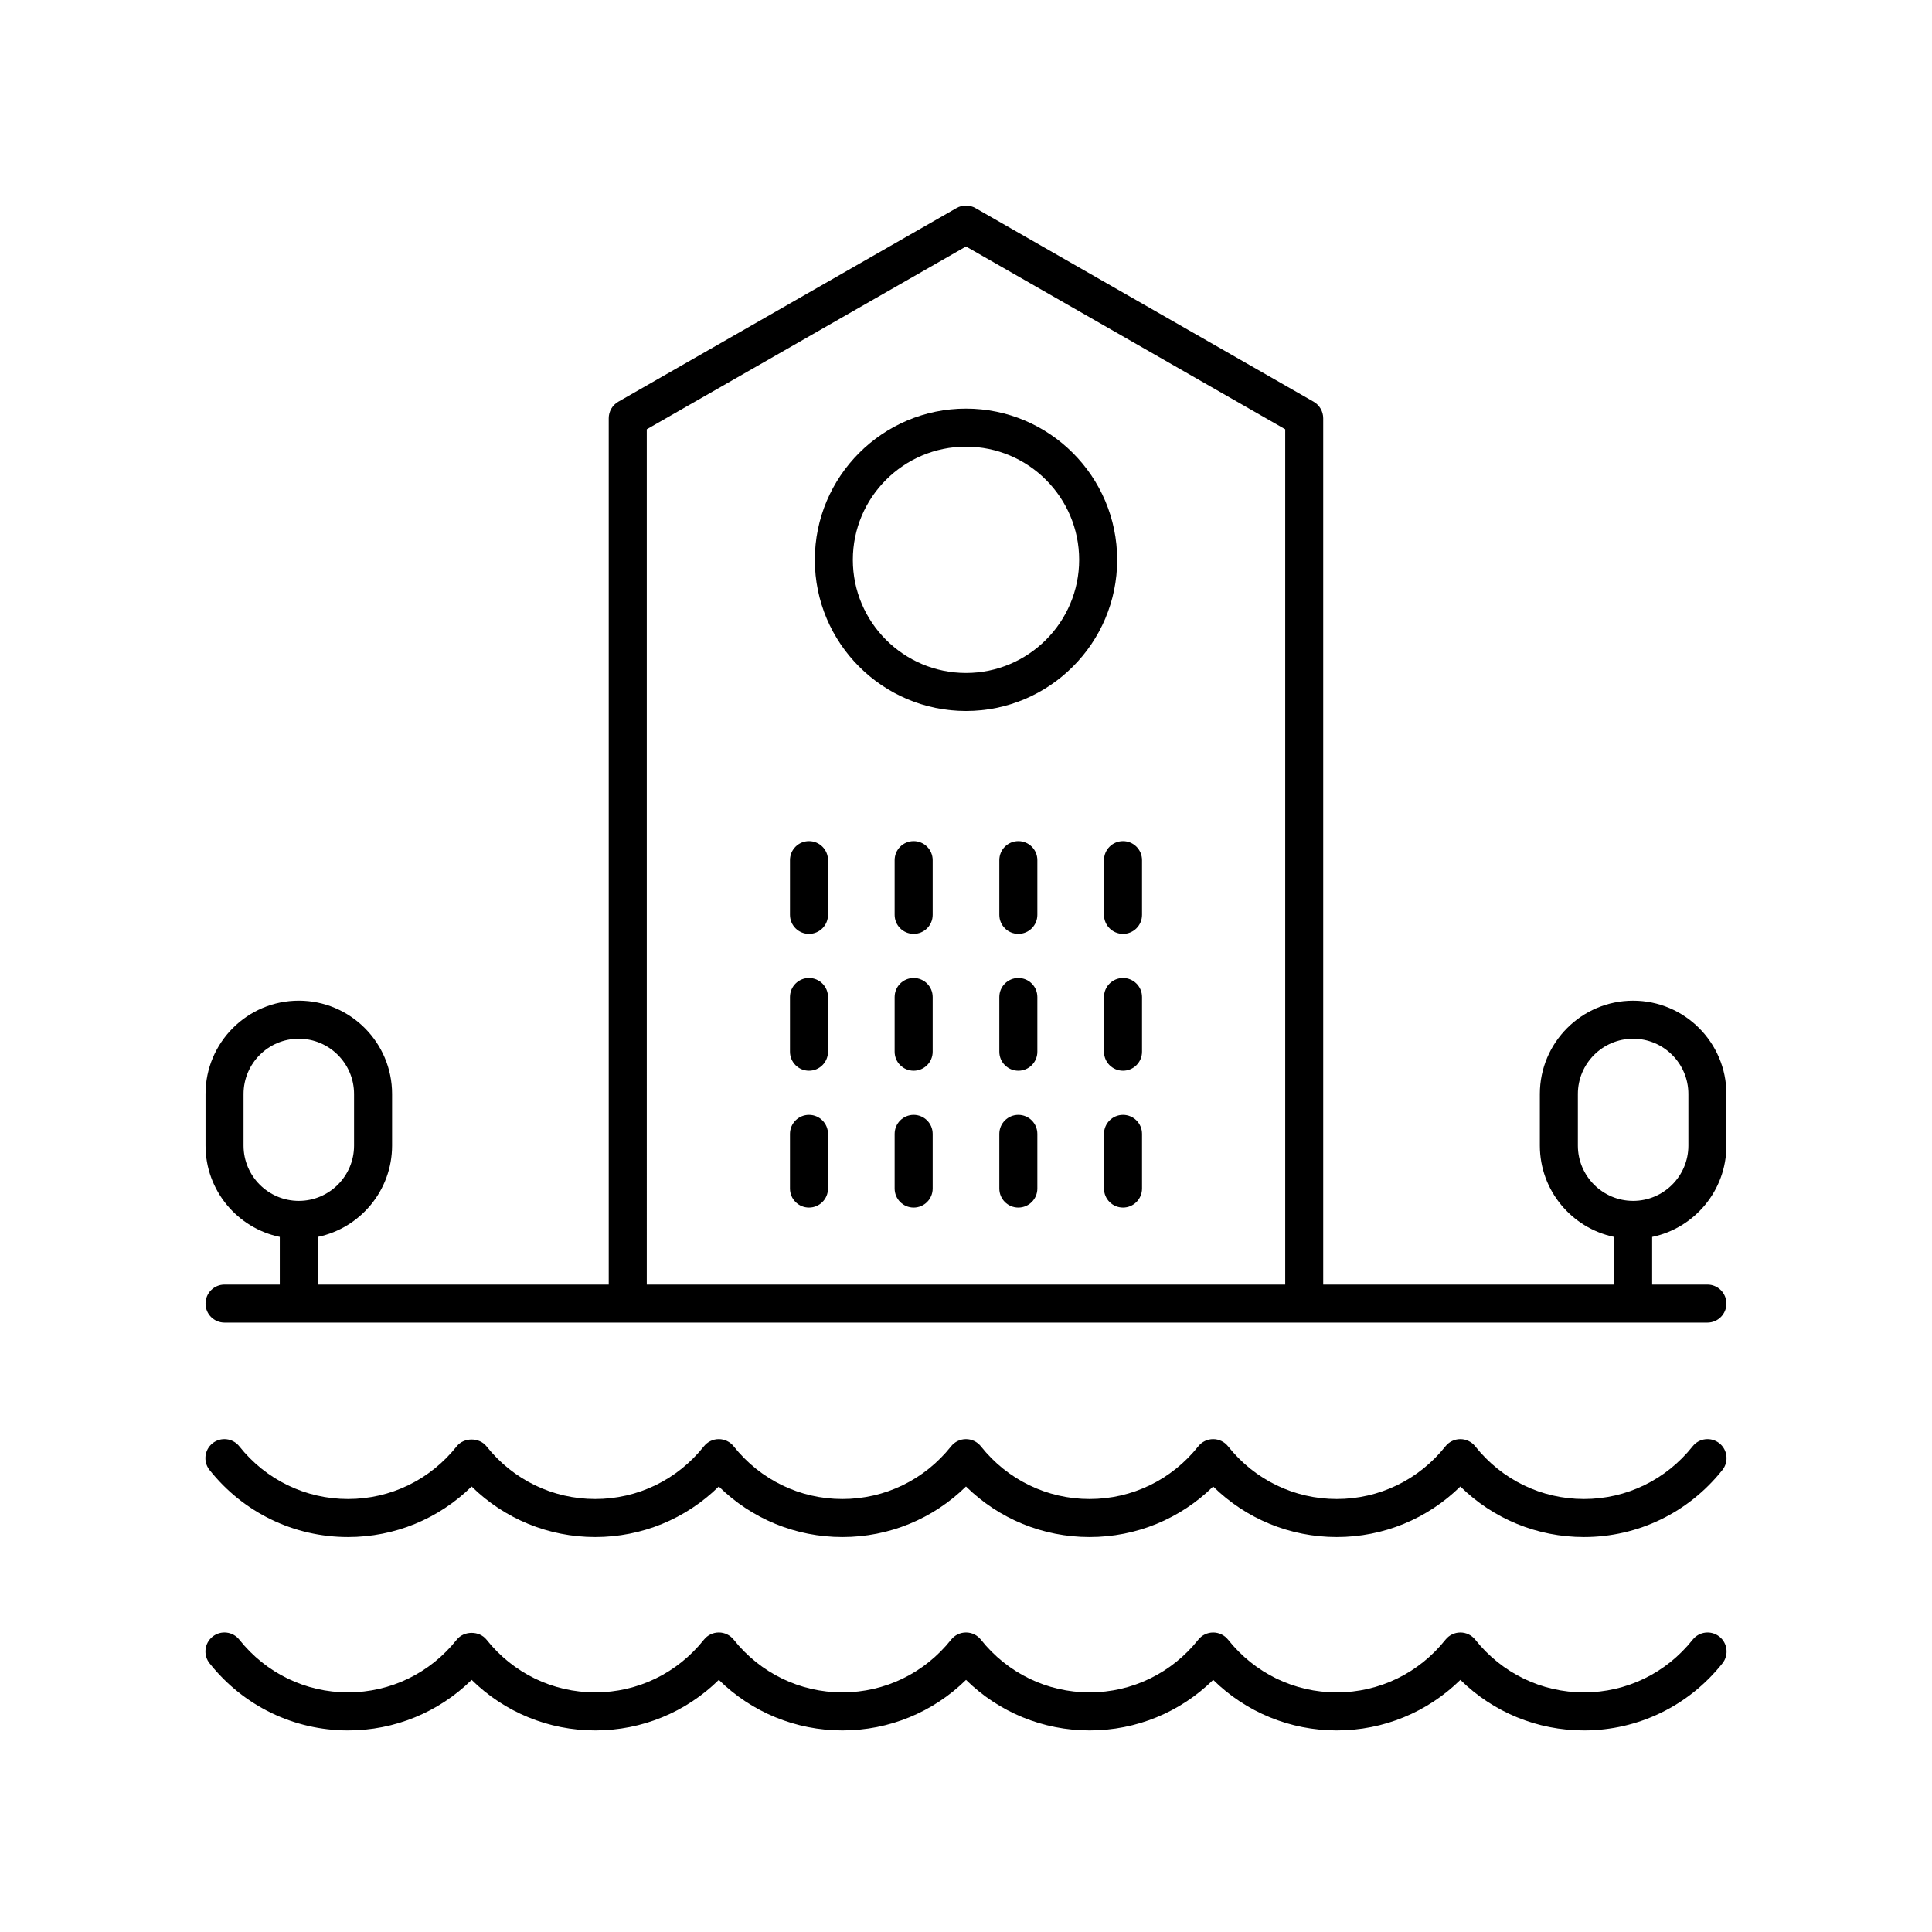 <?xml version="1.0" encoding="UTF-8"?>
<!-- The Best Svg Icon site in the world: iconSvg.co, Visit us! https://iconsvg.co -->
<svg fill="#000000" width="800px" height="800px" version="1.1" viewBox="144 144 512 512" xmlns="http://www.w3.org/2000/svg">
 <g>
  <path d="m400 252.29c-22.09 0-40.062 17.973-40.062 40.062-0.004 22.094 17.969 40.066 40.062 40.066 22.09 0 40.062-17.973 40.062-40.062 0-22.094-17.973-40.066-40.062-40.066zm0 70.055c-16.535 0-29.988-13.453-29.988-29.988 0-16.539 13.449-29.988 29.988-29.988 16.535 0 29.988 13.453 29.988 29.988-0.004 16.535-13.453 29.988-29.988 29.988z"/>
  <path d="m596.48 484.43h-14.645v-12.637c11.219-2.336 19.68-12.293 19.68-24.195v-13.691c0-13.629-11.09-24.719-24.719-24.719-13.633 0-24.719 11.09-24.719 24.719v13.691c0 11.902 8.461 21.863 19.684 24.195v12.637h-77.098v-229.59c0-1.805-0.965-3.473-2.535-4.375l-89.633-51.324c-1.555-0.887-3.453-0.887-5.008 0l-89.633 51.324c-1.566 0.898-2.535 2.566-2.535 4.375v229.59l-77.098-0.004v-12.637c11.223-2.332 19.684-12.293 19.684-24.195v-13.691c0-13.629-11.09-24.719-24.719-24.719s-24.719 11.09-24.719 24.719v13.691c0 11.902 8.461 21.859 19.68 24.195v12.637h-14.641c-2.781 0-5.039 2.254-5.039 5.039s2.254 5.039 5.039 5.039h392.97c2.781 0 5.039-2.254 5.039-5.039s-2.258-5.039-5.039-5.039zm-34.328-36.828v-13.691c0-8.074 6.57-14.641 14.645-14.641s14.641 6.566 14.641 14.641v13.691c0 8.074-6.566 14.641-14.641 14.641s-14.645-6.57-14.645-14.641zm-353.61 0v-13.691c0-8.074 6.566-14.641 14.641-14.641s14.645 6.566 14.645 14.641v13.691c0 8.074-6.57 14.641-14.645 14.641-8.07 0-14.641-6.57-14.641-14.641zm106.86-189.84 84.598-48.441 84.594 48.441v226.67l-169.19-0.004z"/>
  <path d="m358.39 366.91c-2.781 0-5.039 2.254-5.039 5.039v14.496c0 2.785 2.254 5.039 5.039 5.039 2.781 0 5.039-2.254 5.039-5.039v-14.496c0-2.785-2.254-5.039-5.039-5.039z"/>
  <path d="m386.13 366.91c-2.781 0-5.039 2.254-5.039 5.039v14.496c0 2.785 2.254 5.039 5.039 5.039 2.781 0 5.039-2.254 5.039-5.039v-14.496c0-2.785-2.258-5.039-5.039-5.039z"/>
  <path d="m413.87 366.91c-2.781 0-5.039 2.254-5.039 5.039v14.496c0 2.785 2.254 5.039 5.039 5.039 2.781 0 5.039-2.254 5.039-5.039v-14.496c0-2.785-2.258-5.039-5.039-5.039z"/>
  <path d="m441.61 366.91c-2.781 0-5.039 2.254-5.039 5.039v14.496c0 2.785 2.254 5.039 5.039 5.039 2.781 0 5.039-2.254 5.039-5.039v-14.496c0-2.785-2.258-5.039-5.039-5.039z"/>
  <path d="m358.39 403.18c-2.781 0-5.039 2.254-5.039 5.039v14.496c0 2.785 2.254 5.039 5.039 5.039 2.781 0 5.039-2.254 5.039-5.039v-14.496c0-2.789-2.254-5.039-5.039-5.039z"/>
  <path d="m386.13 403.18c-2.781 0-5.039 2.254-5.039 5.039v14.496c0 2.785 2.254 5.039 5.039 5.039 2.781 0 5.039-2.254 5.039-5.039v-14.496c0-2.789-2.258-5.039-5.039-5.039z"/>
  <path d="m413.87 403.18c-2.781 0-5.039 2.254-5.039 5.039v14.496c0 2.785 2.254 5.039 5.039 5.039 2.781 0 5.039-2.254 5.039-5.039v-14.496c0-2.789-2.258-5.039-5.039-5.039z"/>
  <path d="m441.61 403.18c-2.781 0-5.039 2.254-5.039 5.039v14.496c0 2.785 2.254 5.039 5.039 5.039 2.781 0 5.039-2.254 5.039-5.039v-14.496c0-2.789-2.258-5.039-5.039-5.039z"/>
  <path d="m358.39 439.45c-2.781 0-5.039 2.254-5.039 5.039v14.488c0 2.785 2.254 5.039 5.039 5.039 2.781 0 5.039-2.254 5.039-5.039v-14.488c0-2.785-2.254-5.039-5.039-5.039z"/>
  <path d="m386.13 439.45c-2.781 0-5.039 2.254-5.039 5.039v14.488c0 2.785 2.254 5.039 5.039 5.039 2.781 0 5.039-2.254 5.039-5.039v-14.488c0-2.785-2.258-5.039-5.039-5.039z"/>
  <path d="m413.87 439.45c-2.781 0-5.039 2.254-5.039 5.039v14.488c0 2.785 2.254 5.039 5.039 5.039 2.781 0 5.039-2.254 5.039-5.039v-14.488c0-2.785-2.258-5.039-5.039-5.039z"/>
  <path d="m441.61 439.45c-2.781 0-5.039 2.254-5.039 5.039v14.488c0 2.785 2.254 5.039 5.039 5.039 2.781 0 5.039-2.254 5.039-5.039v-14.488c0-2.785-2.258-5.039-5.039-5.039z"/>
  <path d="m199.54 584.8c8.973 11.297 22.348 17.777 36.699 17.777 12.375 0 24.027-4.816 32.754-13.391 8.727 8.57 20.383 13.391 32.754 13.391 12.375 0 24.023-4.82 32.754-13.391 8.727 8.574 20.375 13.391 32.754 13.391 12.375 0 24.023-4.82 32.754-13.391 8.727 8.574 20.375 13.391 32.754 13.391 12.375 0 24.023-4.816 32.746-13.391 8.727 8.574 20.383 13.391 32.754 13.391 12.375 0 24.023-4.82 32.754-13.391 8.727 8.574 20.375 13.391 32.754 13.391 14.348 0 27.723-6.481 36.699-17.777 1.73-2.18 1.367-5.348-0.812-7.078-2.184-1.727-5.344-1.367-7.078 0.812-7.051 8.875-17.551 13.969-28.809 13.969s-21.758-5.094-28.809-13.969c-0.957-1.199-2.41-1.902-3.945-1.902-1.539 0-2.988 0.703-3.945 1.902-7.051 8.875-17.551 13.969-28.809 13.969-11.258 0-21.758-5.094-28.805-13.969-0.953-1.199-2.41-1.902-3.945-1.902-1.543-0.004-2.992 0.699-3.949 1.898-7.051 8.875-17.551 13.969-28.809 13.969s-21.758-5.094-28.809-13.969c-0.953-1.199-2.406-1.902-3.941-1.902-1.539 0-2.988 0.703-3.945 1.902-7.051 8.875-17.551 13.969-28.809 13.969-11.258 0-21.758-5.094-28.809-13.969-0.957-1.199-2.41-1.902-3.945-1.902-1.539 0-2.988 0.703-3.945 1.902-7.051 8.875-17.551 13.969-28.809 13.969-11.258 0-21.758-5.094-28.809-13.969-1.914-2.402-5.977-2.402-7.891 0-7.047 8.875-17.547 13.969-28.809 13.969-11.258 0-21.758-5.094-28.809-13.969-1.738-2.18-4.906-2.539-7.078-0.812-2.176 1.734-2.539 4.902-0.809 7.082z"/>
  <path d="m236.23 551.33c12.375 0 24.027-4.816 32.754-13.391 8.727 8.57 20.383 13.391 32.754 13.391 12.375 0 24.023-4.82 32.754-13.391 8.727 8.574 20.375 13.391 32.754 13.391 12.375 0 24.023-4.82 32.754-13.391 8.727 8.574 20.375 13.391 32.754 13.391 12.375 0 24.023-4.816 32.746-13.391 8.727 8.574 20.383 13.391 32.754 13.391 12.375 0 24.023-4.82 32.754-13.391 8.727 8.574 20.375 13.391 32.754 13.391 14.348 0 27.723-6.481 36.699-17.777 1.73-2.18 1.367-5.348-0.812-7.078-2.184-1.723-5.344-1.367-7.078 0.812-7.051 8.875-17.551 13.969-28.809 13.969s-21.758-5.094-28.809-13.969c-0.957-1.199-2.41-1.902-3.945-1.902-1.539 0-2.988 0.703-3.945 1.902-7.051 8.875-17.551 13.969-28.809 13.969-11.258 0-21.758-5.094-28.805-13.969-0.953-1.199-2.41-1.902-3.945-1.902-1.539 0-2.988 0.703-3.945 1.902-7.051 8.875-17.551 13.969-28.809 13.969-11.258 0-21.758-5.094-28.809-13.969-0.957-1.199-2.41-1.902-3.945-1.902-1.539 0-2.988 0.703-3.945 1.902-7.051 8.875-17.551 13.969-28.809 13.969-11.258 0-21.758-5.094-28.809-13.969-0.957-1.199-2.41-1.902-3.945-1.902-1.539 0-2.988 0.703-3.945 1.902-7.051 8.875-17.551 13.969-28.809 13.969-11.258 0-21.758-5.094-28.809-13.969-1.914-2.402-5.977-2.402-7.891 0-7.047 8.875-17.547 13.969-28.809 13.969-11.258 0-21.758-5.094-28.809-13.969-1.738-2.18-4.906-2.535-7.078-0.812-2.176 1.73-2.543 4.898-0.812 7.078 8.977 11.301 22.352 17.777 36.703 17.777z"/>
 </g>
</svg>
